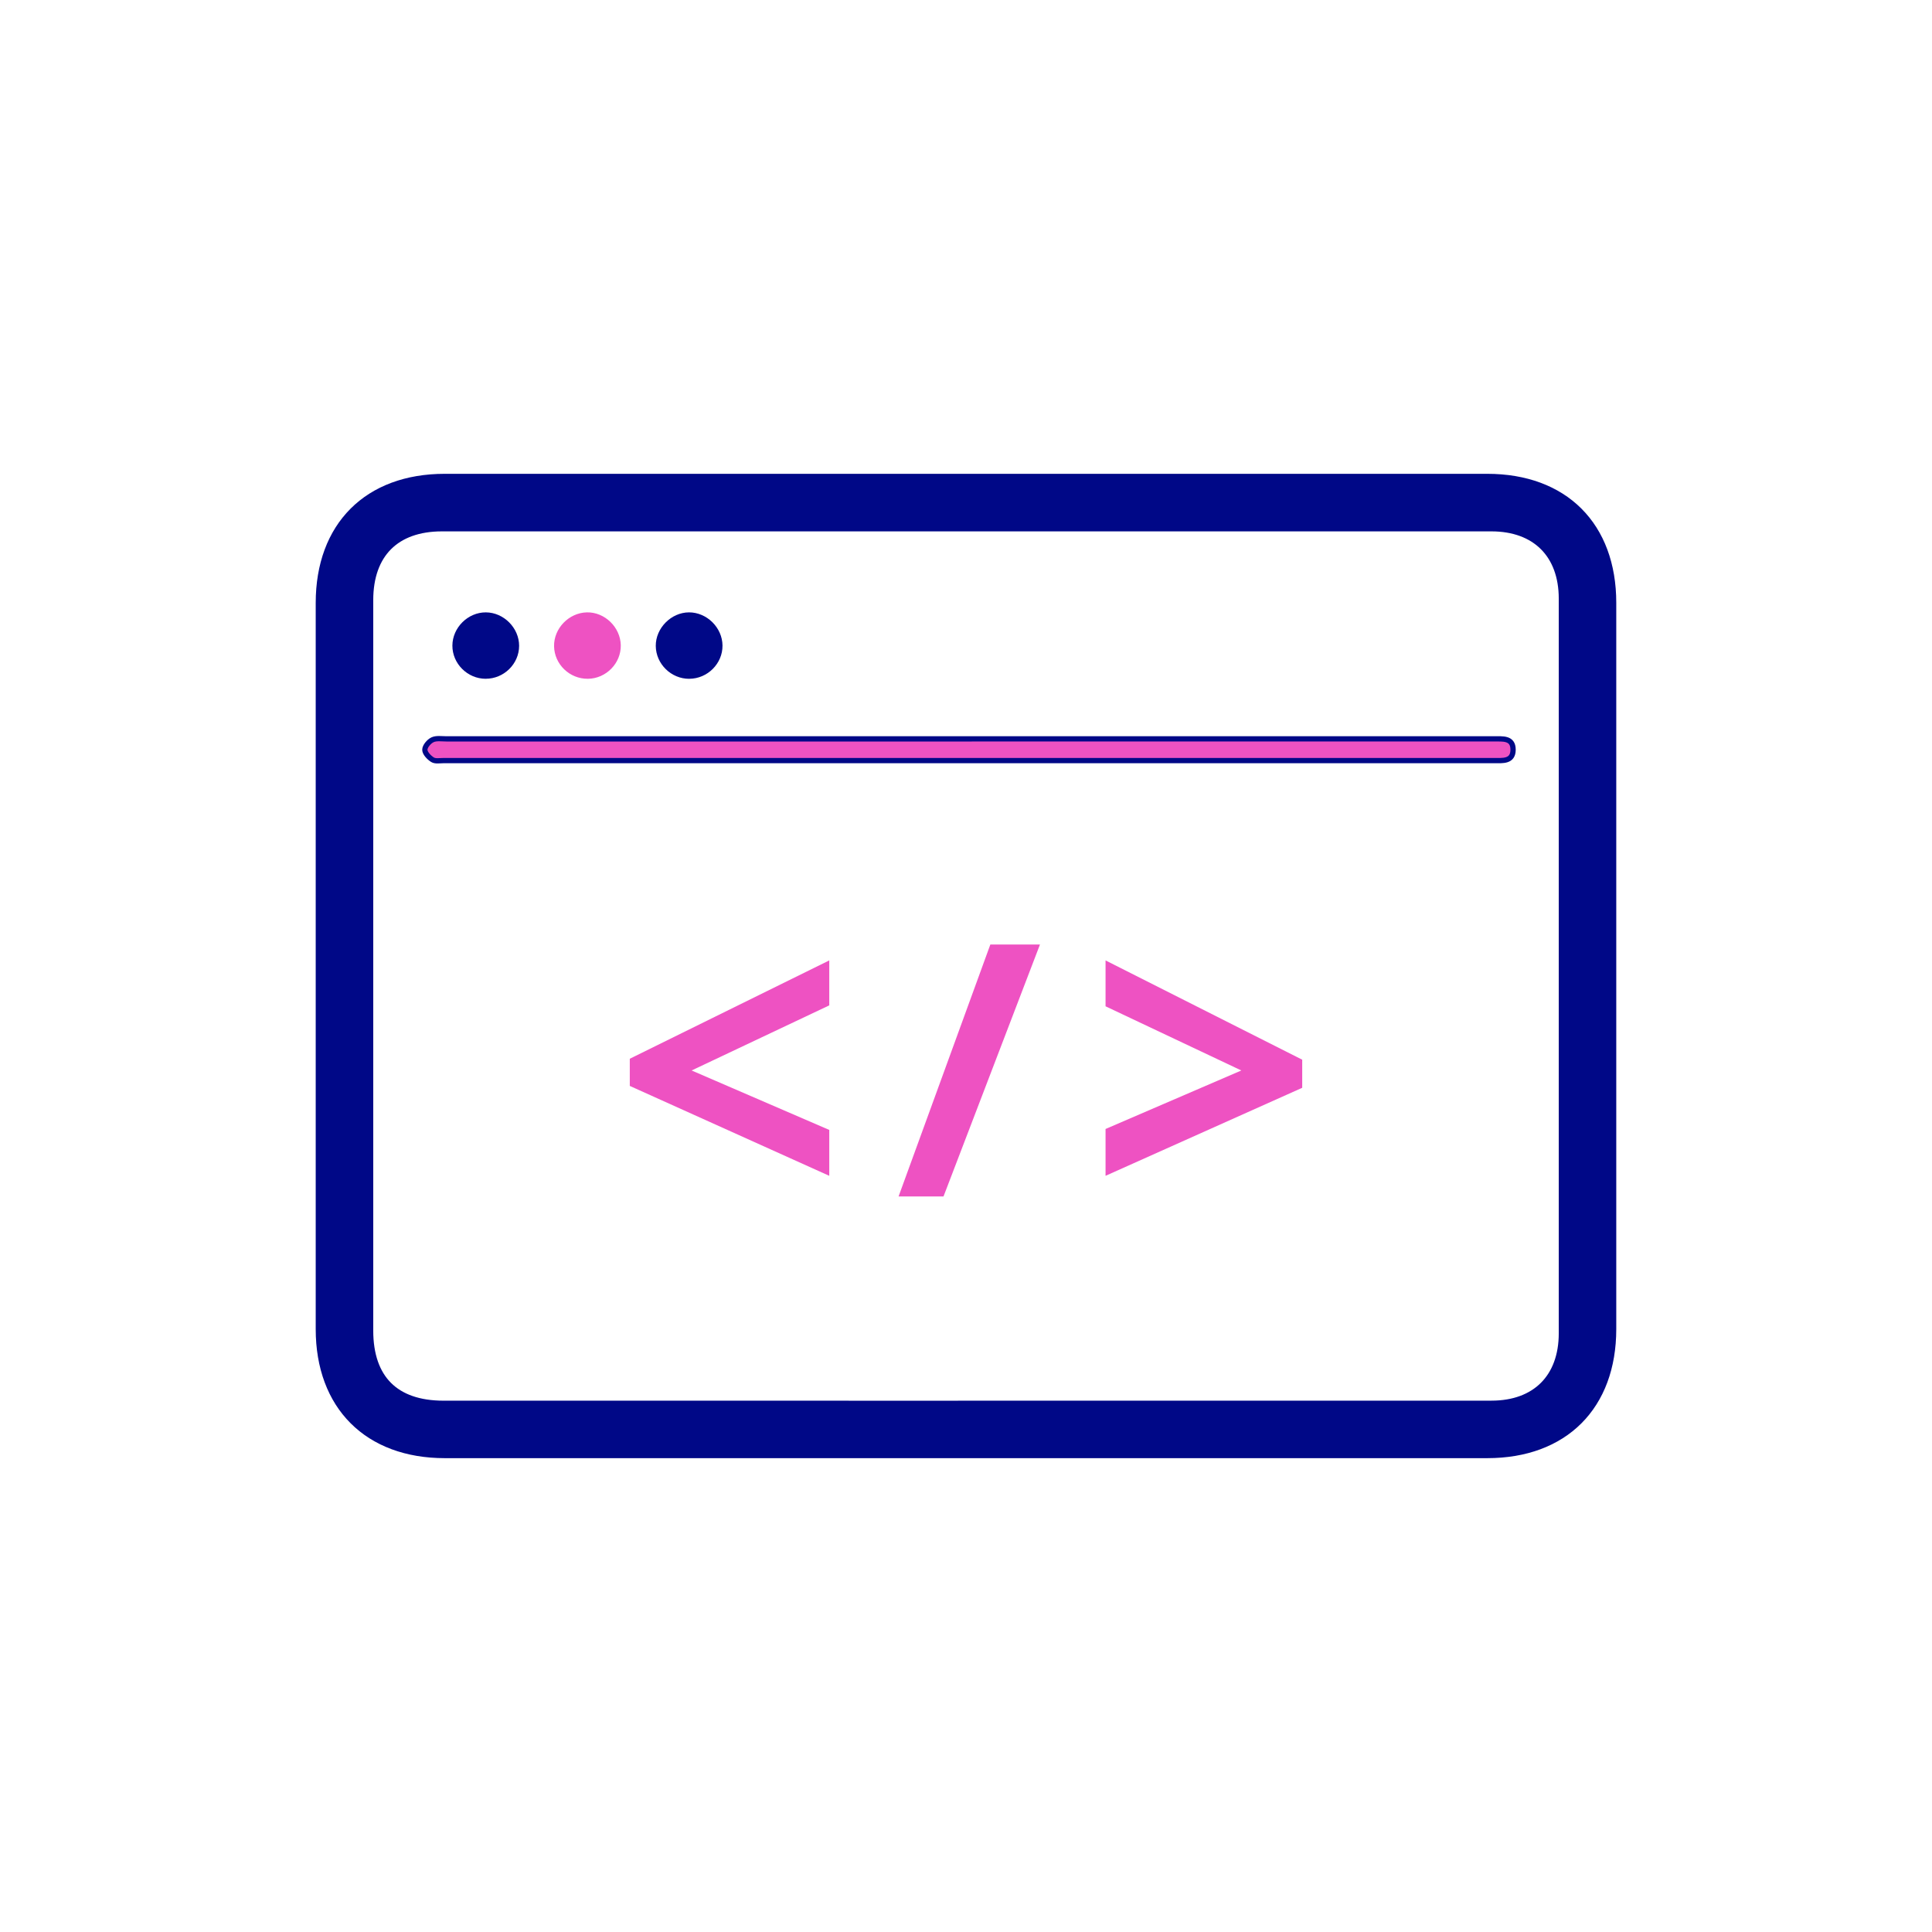 <svg viewBox="0 0 733.06 733.06" version="1.1" xmlns:xlink="http://www.w3.org/1999/xlink" xmlns="http://www.w3.org/2000/svg" data-name="Capa 1" id="Capa_1">
  <defs>
    <style>
      .cls-1 {
        stroke-width: 2px;
      }

      .cls-1, .cls-2 {
        fill: #ee52c2;
      }

      .cls-1, .cls-3 {
        stroke: #000887;
        stroke-miterlimit: 10;
      }

      .cls-2, .cls-4 {
        stroke-width: 0px;
      }

      .cls-4, .cls-3 {
        fill: #000887;
      }

      .cls-3 {
        stroke-width: 5px;
      }
    </style>
  </defs>
  <image transform="translate(1048.51 507.02) scale(.58)" height="512" width="512"></image>
  <image transform="translate(1725.49 188.87) scale(.39)" height="654" width="1183"></image>
  <g>
    <path d="M366.52,182.28c65.92,0,131.85-.02,197.77,0,28.69,0,46.47,17.8,46.47,46.46,0,91.85,0,183.69,0,275.54,0,28.68-17.81,46.49-46.45,46.49-131.85,0-263.69,0-395.54,0-28.6,0-46.48-17.87-46.48-46.47,0-91.85-.01-183.69,0-275.54,0-28.65,17.82-46.48,46.45-46.48,65.92-.02,131.85,0,197.77,0ZM366,533.95c66.64,0,133.27,0,199.91,0,17.39,0,28.03-10.66,28.03-28.05.01-92.92.01-185.83,0-278.75,0-17.38-10.66-28.03-28.05-28.03-132.73,0-265.47,0-398.2,0-18.12,0-28.57,10.46-28.57,28.59,0,92.38,0,184.76,0,277.14,0,18.86,10.22,29.1,29.12,29.11,65.92.02,131.84,0,197.76.01Z" class="cls-3"></path>
    <path d="M367.59,280.34c65.54,0,131.08,0,196.62,0,.89,0,1.79-.01,2.68,0,3.19.05,7.22-.53,7.22,4.11,0,4.64-4.01,4.13-7.2,4.14-132.86,0-265.73,0-398.59,0-1.42,0-3.13.34-4.2-.32-1.32-.81-2.92-2.49-2.92-3.79,0-1.31,1.56-3.15,2.9-3.78,1.49-.7,3.49-.35,5.27-.35,66.07-.01,132.15,0,198.22,0Z" class="cls-1"></path>
    <path d="M184.25,257.55c-6.9-.03-12.63-5.76-12.6-12.6.03-6.82,5.91-12.64,12.71-12.6,6.79.04,12.62,5.92,12.61,12.7-.01,6.85-5.78,12.52-12.71,12.49Z" class="cls-4"></path>
    <path d="M223.09,257.55c-6.94.09-12.74-5.48-12.86-12.34-.12-6.78,5.61-12.71,12.45-12.86,6.76-.15,12.72,5.62,12.86,12.45.14,6.84-5.54,12.66-12.44,12.75Z" class="cls-2"></path>
    <path d="M261.54,257.56c-6.88.04-12.67-5.64-12.72-12.49-.05-6.74,5.84-12.7,12.6-12.72,6.79-.02,12.66,5.79,12.72,12.59.06,6.83-5.67,12.58-12.59,12.61Z" class="cls-4"></path>
    <polygon points="375.77 358.37 394.6 358.37 358 453.96 340.95 453.96 375.77 358.37" class="cls-2"></polygon>
    <polygon points="419.48 364.41 494.1 402.08 494.1 412.74 419.48 446.14 419.48 428.37 471 406.17 419.48 381.82 419.48 364.41" class="cls-2"></polygon>
    <polygon points="314.65 364.41 314.65 381.47 262.42 406.17 314.65 428.73 314.65 446.14 238.96 412.03 238.96 401.72 314.65 364.41" class="cls-2"></polygon>
  </g>
</svg>